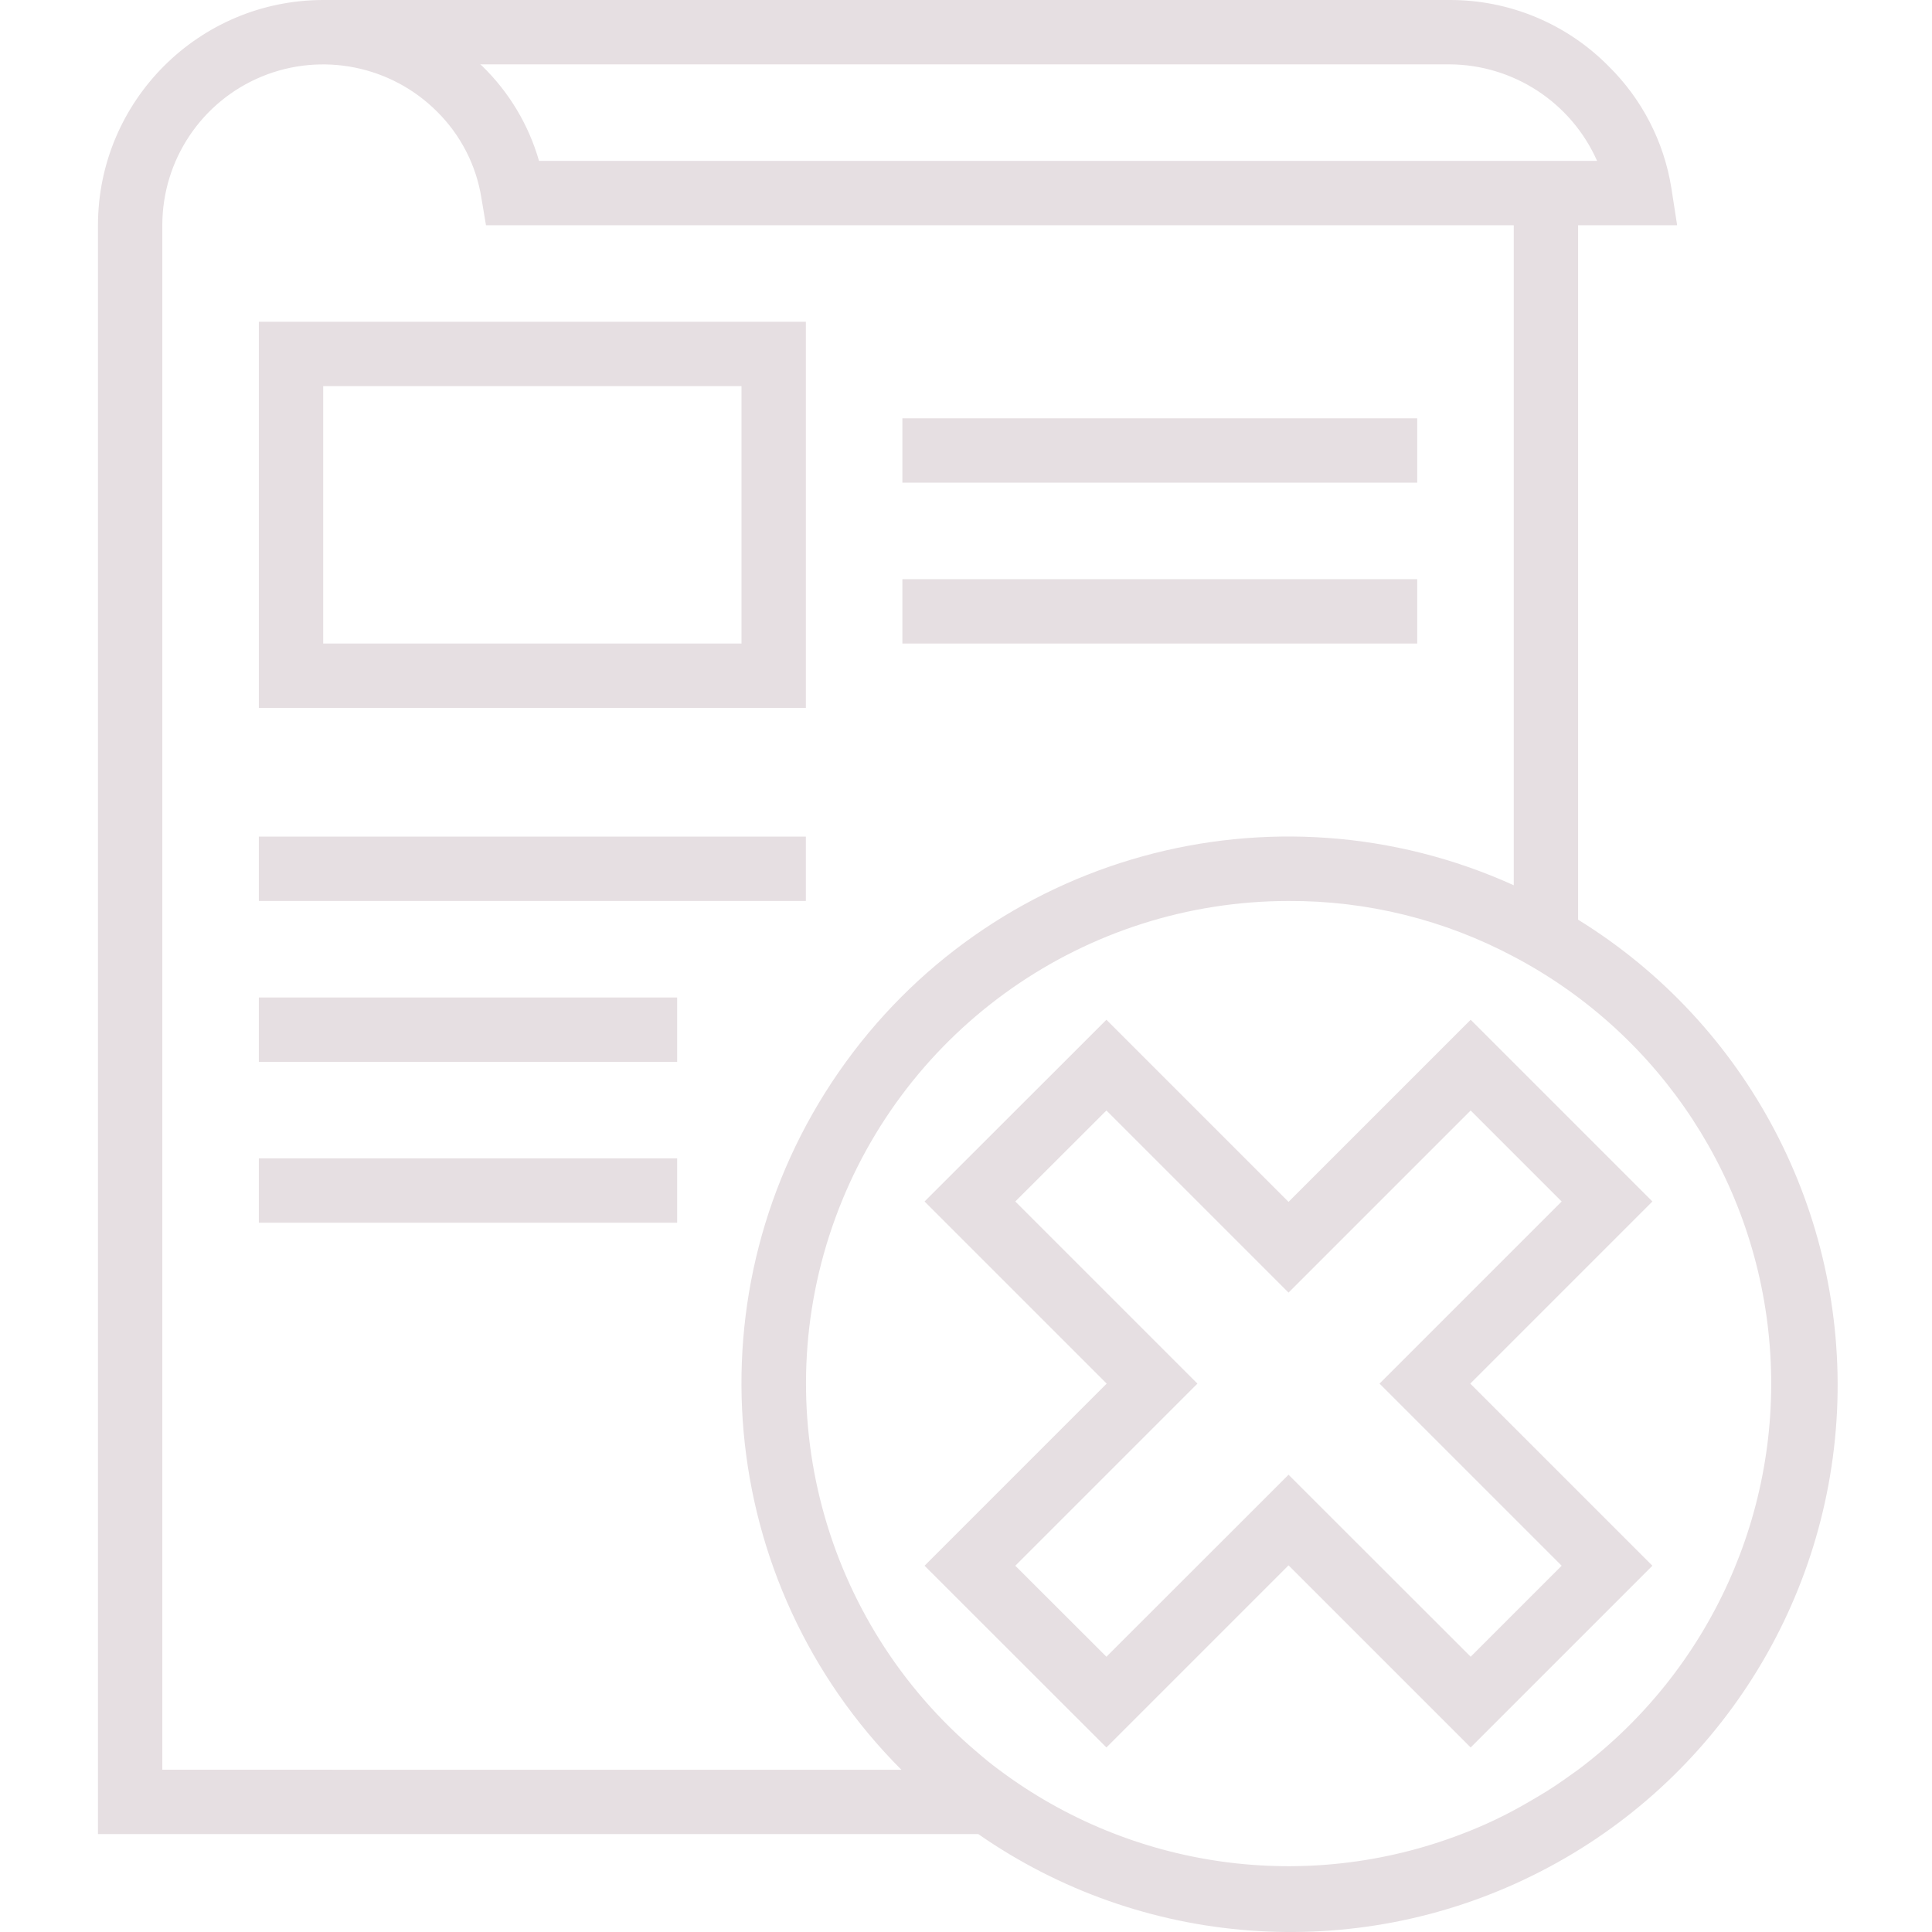 <?xml version="1.0" encoding="UTF-8"?> <svg xmlns="http://www.w3.org/2000/svg" height="512px" viewBox="-3 0 60 60.043" width="512px"> <g> <path d="m25.023 13h16v2h-16zm0 0" data-original="#000000" class="active-path" data-old_color="#e6dfe2" fill="#e6dfe2"></path> <path d="m25.023 18h16v2h-16zm0 0" data-original="#000000" class="active-path" data-old_color="#e6dfe2" fill="#e6dfe2"></path> <path d="m5.023 26h17v2h-17zm0 0" data-original="#000000" class="active-path" data-old_color="#e6dfe2" fill="#e6dfe2"></path> <path d="m5.023 31h13v2h-13zm0 0" data-original="#000000" class="active-path" data-old_color="#e6dfe2" fill="#e6dfe2"></path> <path d="m22.023 10h-17v12h17zm-2 10h-13v-8h13zm0 0" data-original="#000000" class="active-path" data-old_color="#e6dfe2" fill="#e6dfe2"></path> <path d="m46.023 28.582v-21.582h3.078l-.18-1.16c-.23-1.438-.914-2.762-1.949-3.781-1.305-1.324-3.09-2.066-4.949-2.059h-35c-3.867.004-6.996 3.137-7 7v50h27.359c5.074 3.531 11.668 4.027 17.215 1.293 5.551-2.73 9.176-8.262 9.473-14.438.293-6.176-2.789-12.027-8.047-15.273zm-4-26.582c1.988.008 3.785 1.184 4.59 3h-32.883c-.32-1.117-.926-2.129-1.758-2.941-.023-.02-.047-.043-.07-.059zm-40 53v-48c0-2.023 1.219-3.848 3.09-4.621 1.867-.77 4.02-.34 5.449 1.09.734.727 1.219 1.672 1.379 2.691l.141.84h31.941v20.512c-7.48-3.387-16.309-.941-20.98 5.809-4.672 6.746-3.852 15.871 1.949 21.68zm44 0c-.32.23-.641.461-.98.672-.18.109-.359.219-.551.328-.668.391-1.367.727-2.09 1-4.82 1.852-10.25 1.094-14.379-2-.23-.168-.453-.352-.66-.531-4.816-4.059-6.586-10.695-4.426-16.609 2.16-5.918 7.785-9.855 14.086-9.859 2.438-.012 4.844.582 7 1.73l.059.031c4.527 2.41 7.508 6.973 7.898 12.086.395 5.113-1.855 10.074-5.957 13.152zm0 0" data-original="#000000" class="active-path" data-old_color="#e6dfe2" fill="#e6dfe2"></path> <path d="m42.672 43 5.66-5.66-5.648-5.648-5.66 5.66-5.66-5.66-5.652 5.648 5.66 5.66-5.66 5.66 5.652 5.648 5.66-5.66 5.66 5.66 5.648-5.648zm.012 8.488-5.66-5.656-5.66 5.656-2.832-2.828 5.66-5.66-5.66-5.66 2.832-2.828 5.66 5.66 5.66-5.66 2.828 2.828-5.66 5.66 5.66 5.66zm0 0" data-original="#000000" class="active-path" data-old_color="#e6dfe2" fill="#e6dfe2"></path> <path d="m5.023 36h13v2h-13zm0 0" data-original="#000000" class="active-path" data-old_color="#e6dfe2" fill="#e6dfe2"></path> </g> </svg> 